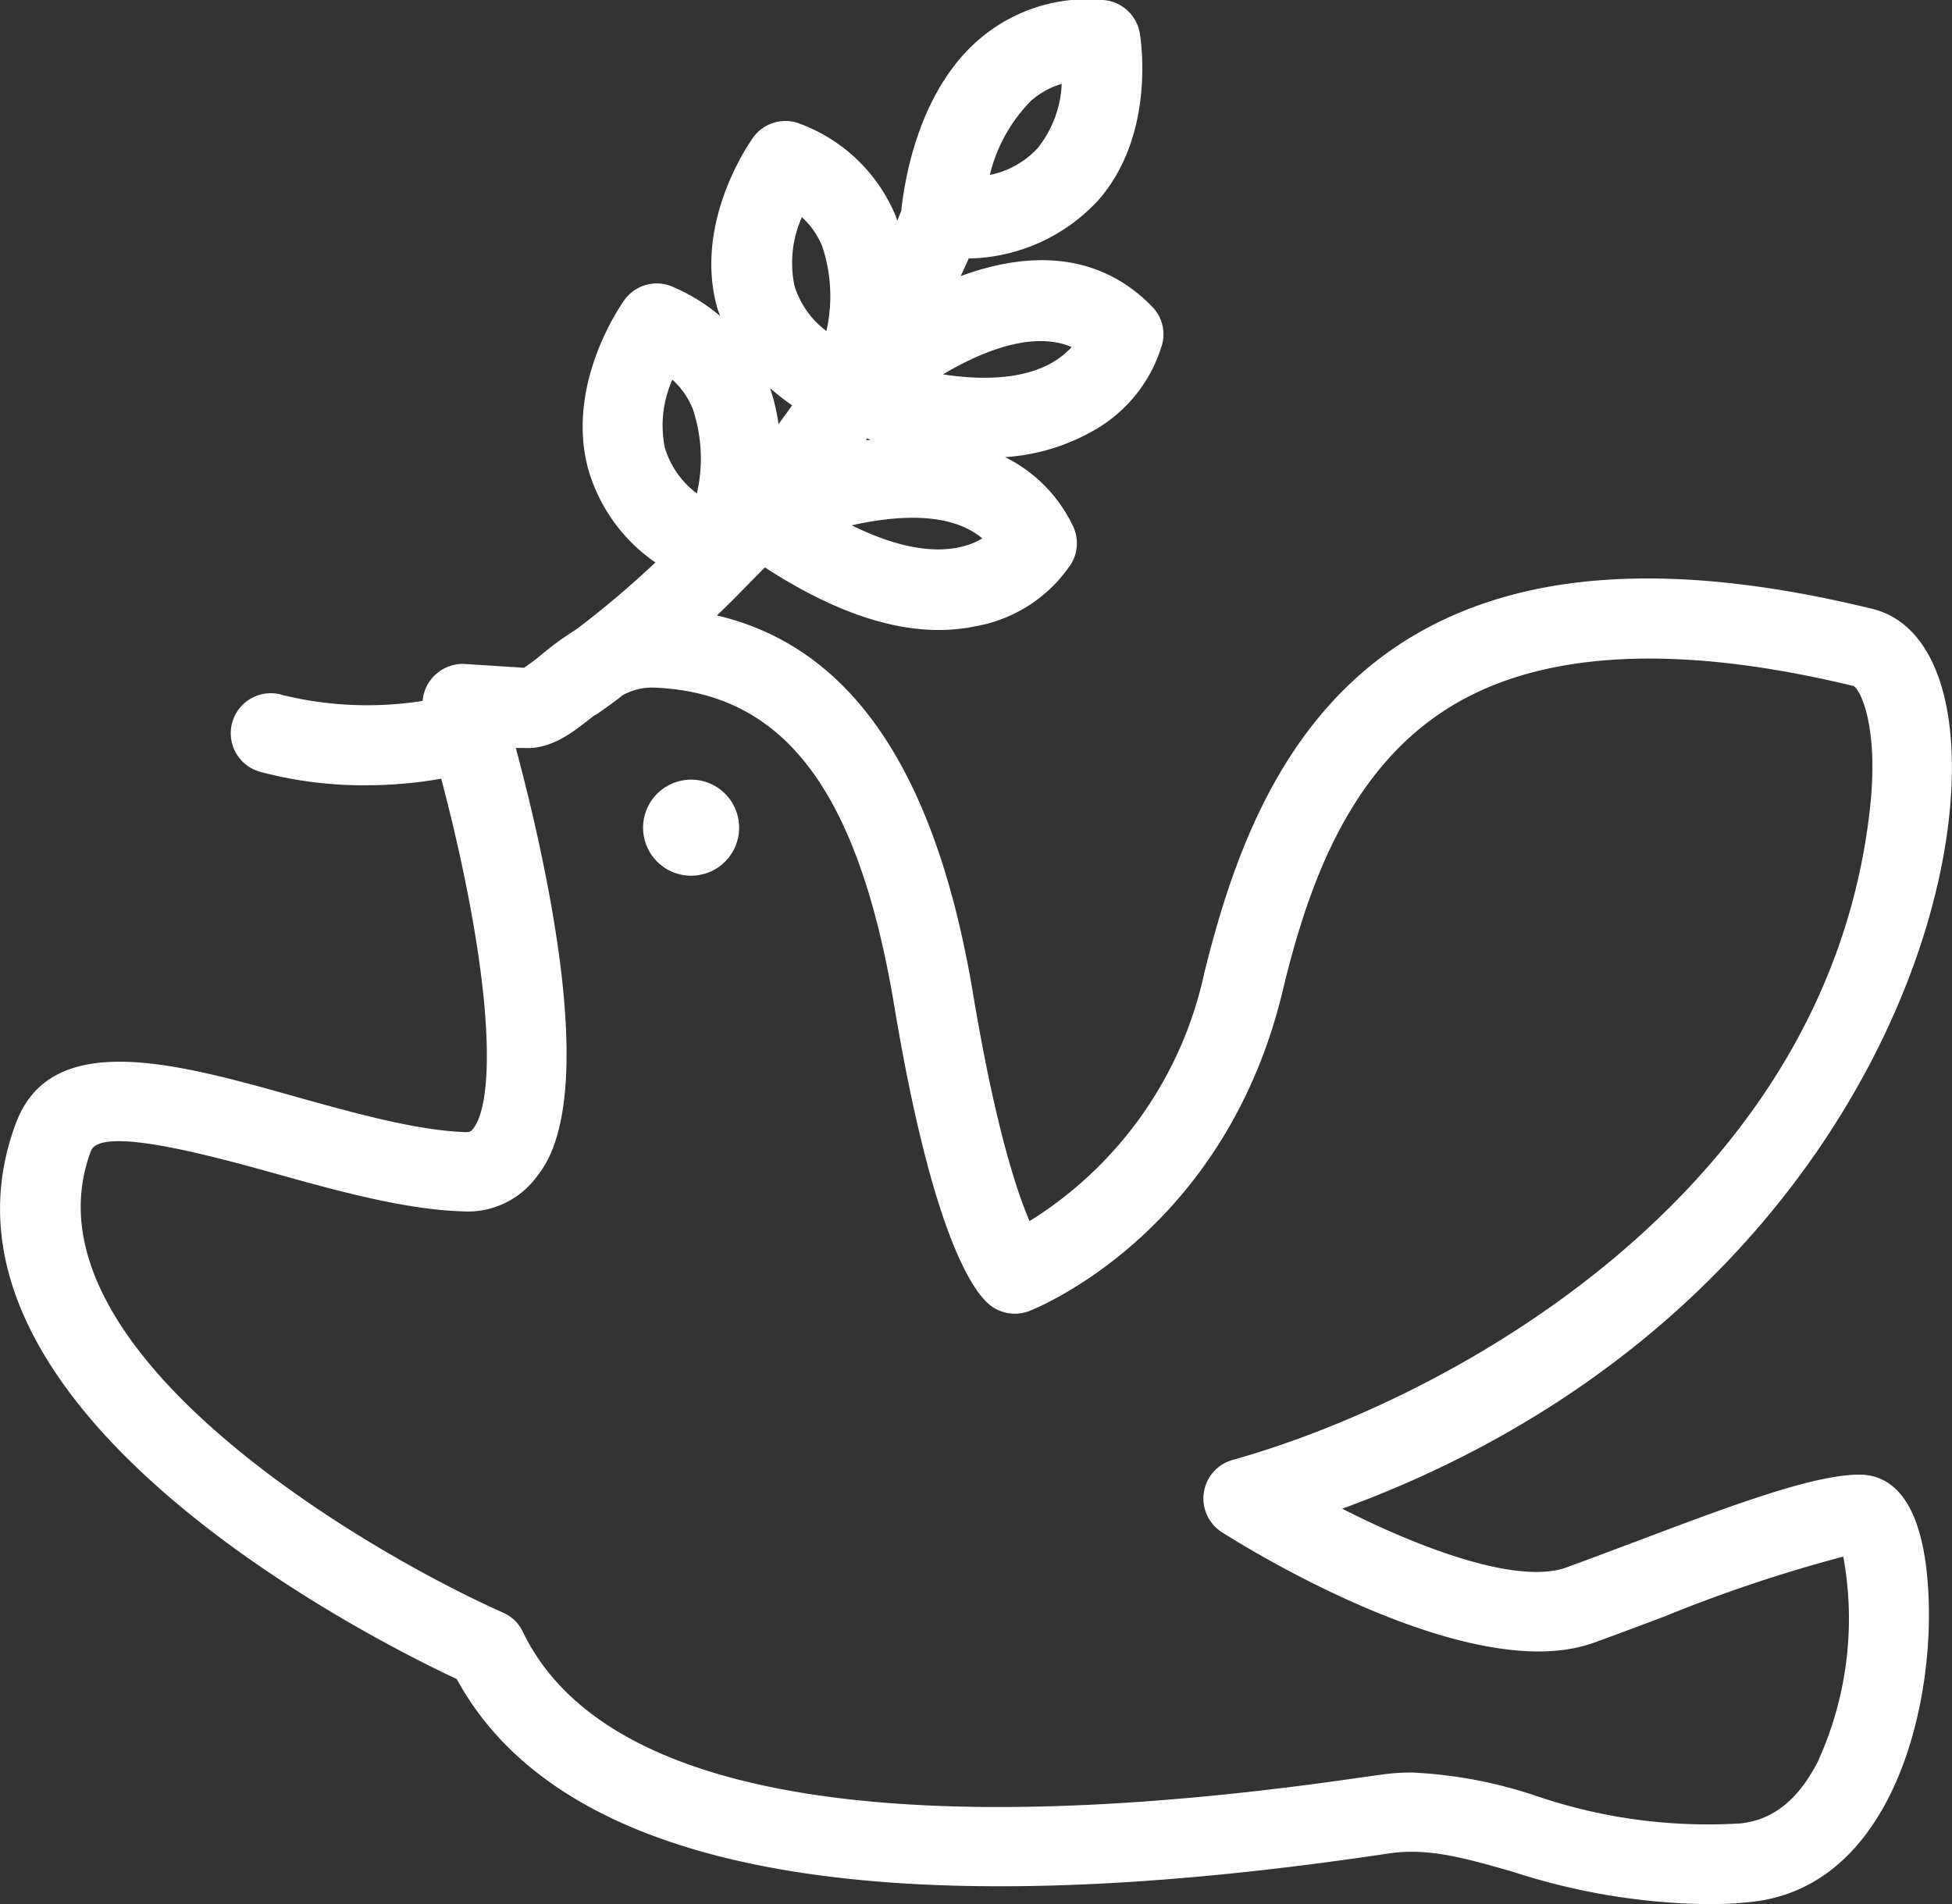 <svg xmlns="http://www.w3.org/2000/svg" viewBox="0 0 121.93 118.96"><rect x="0" y="0" width="121.93" height="118.96" fill="#333333" stroke="none"/><defs><style>.cls-1{fill:#fff;}</style></defs><g id="レイヤー_2" data-name="レイヤー 2"><g id="レイヤー_1-2" data-name="レイヤー 1"><path class="cls-1" d="M116.14,92.13c-2.86,0-8,1.93-13.9,4.16-1.47.55-2.95,1.11-4.4,1.64-3,1.08-9-1.13-14-3.67,28-10.24,38.31-33.6,38.08-46.74-.09-5.29-1.9-8.75-5-9.49C104.48,35,95,35.61,88,39.89,80,44.81,77,53.63,75.23,60.77A24.28,24.28,0,0,1,64.31,76.29c-.82-1.9-2.16-6-3.53-14.21-2.32-13.88-7.58-21.65-16-23.63,1.06-1,2-2,3-3,4,2.6,7.62,3.91,10.87,3.91a11.28,11.28,0,0,0,2.27-.23,9.06,9.06,0,0,0,6-3.92,2.5,2.5,0,0,0,.08-2.39,9.21,9.21,0,0,0-4.22-4.26A12.78,12.78,0,0,0,68.13,27a9.12,9.12,0,0,0,4.48-5.55,2.47,2.47,0,0,0-.65-2.3c-3.42-3.51-7.86-3.41-11.95-1.9.19-.41.36-.78.5-1.1a11.27,11.27,0,0,0,8.12-3.67C72.23,8.34,71.24,2.35,71.2,2.1A2.5,2.5,0,0,0,68.9,0,10.36,10.36,0,0,0,61,2.6c-3.76,3.36-4.54,9-4.7,10.56-.06.15-.14.36-.25.62a2,2,0,0,1-.09-.26,10.39,10.39,0,0,0-5.92-5.76,2.48,2.48,0,0,0-3,.84c-.15.21-3.68,5.15-2.28,10.48.06.23.14.44.22.66A11.72,11.72,0,0,0,42,17.91a2.48,2.48,0,0,0-3,.84c-.15.21-3.67,5.15-2.28,10.48a10.64,10.64,0,0,0,4.22,5.91A60.25,60.25,0,0,1,36,39.32a19,19,0,0,0-2.19,1.59,11.6,11.6,0,0,1-1.08.81L29,41.48a2.52,2.52,0,0,0-2.1,1,2.43,2.43,0,0,0-.5,1.31,22.21,22.21,0,0,1-8.72-.36,2.5,2.5,0,1,0-1.43,4.79,25,25,0,0,0,6.68.84,26.9,26.9,0,0,0,4.63-.41c.2.75.41,1.58.63,2.48,2.88,12,2.53,18,1.35,19.4-.11.14-.17.21-.49.2-3-.1-6.84-1.17-10.58-2.21C11,66.41,3.21,64.26,1,70.16-5.67,87.9,23.12,102.37,28.53,104.9,35,116.77,54.15,120.5,85.36,116l1.58-.23c2.4-.31,4.7.35,7.62,1.19a40.76,40.76,0,0,0,11.87,2c.86,0,1.75,0,2.67-.11,8.87-.7,11.66-11.76,11.37-19C120.22,93.47,118,92.13,116.14,92.13ZM59.87,34.2c-1.38.29-3.53.17-6.67-1.38,2.81-.63,6.18-.86,8.16.82A4.69,4.69,0,0,1,59.87,34.2Zm7.07-12.52a5,5,0,0,1-1.26,1c-1.23.69-3.32,1.24-6.78.71C61.38,21.92,64.52,20.66,66.94,21.68ZM54.39,27.49l-.3,0,.07-.11Zm10-21.18a5,5,0,0,1,1.93-1.07,6.92,6.92,0,0,1-1.49,4,5.57,5.57,0,0,1-3,1.69A9.85,9.85,0,0,1,64.39,6.31Zm-14.3,7.26a5,5,0,0,1,1.27,1.82,9.82,9.82,0,0,1,.26,5.29,5.55,5.55,0,0,1-2-2.85A7,7,0,0,1,50.09,13.57Zm-.61,11.75c-.27.39-.56.78-.85,1.18a12,12,0,0,0-.53-2.25A14,14,0,0,0,49.48,25.32ZM42,23.72a5,5,0,0,1,1.27,1.82,9.72,9.72,0,0,1,.26,5.29,5.61,5.61,0,0,1-2-2.85A7,7,0,0,1,42,23.72Zm71.62,86.2c-1.24,2.49-2.84,3.78-4.9,4a33.19,33.19,0,0,1-12.77-1.72,28.22,28.22,0,0,0-7.77-1.46,13.27,13.27,0,0,0-1.87.13l-1.65.23c-20.3,2.93-45.81,3.72-52-9.15a2.46,2.46,0,0,0-1.24-1.2C22.66,96.85,1.07,84.17,5.68,71.91c.6-1.61,7.66.34,11.45,1.39,4,1.12,8.19,2.27,11.75,2.38a5.34,5.34,0,0,0,4.52-2c1-1.25,4.12-5.05-.36-23.73-.29-1.2-.57-2.29-.82-3.22l.46,0c1.77.12,3.12-1,4.31-1.93l.1-.08a2.5,2.5,0,0,0,.35-.21c.48-.35,1-.7,1.43-1.06a3.75,3.75,0,0,1,2-.49c8.13.32,12.76,6.47,15,19.94,2.43,14.55,5,17.89,6,18.66a2.51,2.51,0,0,0,2.42.35c.49-.2,12.2-4.87,15.83-20,1.49-6.19,4-13.81,10.52-17.78,5.73-3.5,14.2-3.92,25.14-1.27.46.25,1.62,2.69,1,7.87C114,74.68,90.45,87.45,77,91.21a2.5,2.5,0,0,0-.67,4.52c1.57,1,15.56,9.68,23.23,6.9,1.46-.53,3-1.1,4.46-1.66a91.68,91.68,0,0,1,11.12-3.72A21.5,21.5,0,0,1,113.61,109.92Z"/><path class="cls-1" d="M43.17,48.71a3,3,0,1,0,3,3A3,3,0,0,0,43.17,48.71Z"/></g></g></svg>